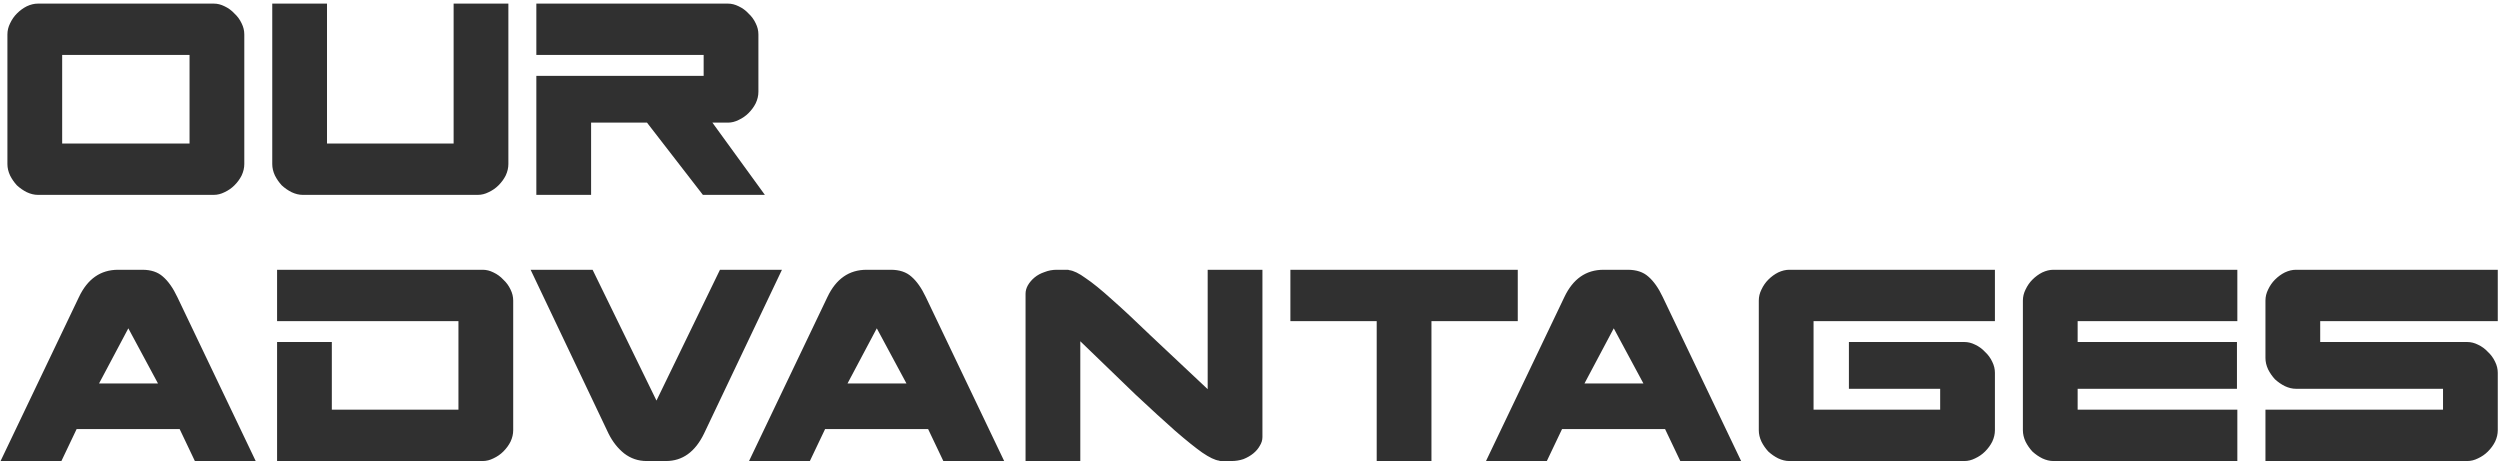 <?xml version="1.0" encoding="UTF-8"?> <svg xmlns="http://www.w3.org/2000/svg" width="526" height="97" viewBox="0 0 526 97" fill="none"> <path d="M45 0.76C45.747 0.76 46.493 0.947 47.24 1.32C48.04 1.693 48.733 2.2 49.32 2.84C49.96 3.427 50.467 4.12 50.84 4.92C51.213 5.667 51.4 6.44 51.4 7.24V34.52C51.4 35.32 51.213 36.12 50.84 36.92C50.467 37.667 49.96 38.36 49.32 39C48.733 39.587 48.04 40.067 47.24 40.44C46.493 40.813 45.747 41 45 41H7.96C7.213 41 6.44 40.813 5.64 40.44C4.893 40.067 4.2 39.587 3.56 39C2.973 38.36 2.493 37.667 2.12 36.92C1.747 36.12 1.56 35.32 1.56 34.52V7.24C1.56 6.44 1.747 5.667 2.12 4.92C2.493 4.12 2.973 3.427 3.56 2.84C4.2 2.2 4.893 1.693 5.64 1.32C6.44 0.947 7.213 0.76 7.96 0.76H45ZM39.88 11.56H13.08V30.2H39.88V11.56ZM68.802 30.2H95.442V0.76H106.962V34.52C106.962 35.32 106.775 36.12 106.402 36.92C106.029 37.667 105.522 38.36 104.882 39C104.295 39.587 103.602 40.067 102.802 40.44C102.055 40.813 101.309 41 100.562 41H63.682C62.935 41 62.162 40.813 61.362 40.44C60.615 40.067 59.922 39.587 59.282 39C58.695 38.36 58.215 37.667 57.842 36.92C57.468 36.12 57.282 35.32 57.282 34.52V0.76H68.802V30.2ZM112.847 15.96H148.048V11.56H112.847V0.76H153.167C153.914 0.76 154.661 0.947 155.407 1.32C156.208 1.693 156.901 2.2 157.488 2.84C158.128 3.427 158.634 4.12 159.008 4.92C159.381 5.667 159.568 6.44 159.568 7.24V19.32C159.568 20.12 159.381 20.92 159.008 21.72C158.634 22.467 158.128 23.16 157.488 23.8C156.901 24.387 156.208 24.867 155.407 25.24C154.661 25.613 153.914 25.8 153.167 25.8H149.888L160.927 41H147.888L136.127 25.8H124.367V41H112.847V15.96ZM16.12 90.28L12.92 97H0.12L16.6 62.52C18.413 58.68 21.16 56.76 24.84 56.76H29.96C31.773 56.76 33.213 57.24 34.28 58.2C35.4 59.16 36.413 60.6 37.32 62.52L53.8 97H41L37.8 90.28H16.12ZM33.24 80.68L27 69.08L20.84 80.68H33.24ZM58.297 97V71.96H69.817V86.2H96.457V67.56H58.297V56.76H101.578C102.324 56.76 103.071 56.947 103.818 57.32C104.618 57.693 105.311 58.2 105.898 58.84C106.538 59.427 107.044 60.12 107.418 60.92C107.791 61.667 107.978 62.44 107.978 63.24V90.52C107.978 91.32 107.791 92.12 107.418 92.92C107.044 93.667 106.538 94.36 105.898 95C105.311 95.587 104.618 96.067 103.818 96.44C103.071 96.813 102.324 97 101.578 97H58.297ZM138.122 84.28L151.482 56.76H164.522L148.122 91.24C146.255 95.08 143.589 97 140.122 97H136.042C134.282 97 132.709 96.467 131.322 95.4C129.989 94.333 128.895 92.947 128.042 91.24L111.642 56.76H124.682L138.122 84.28ZM173.598 90.28L170.398 97H157.598L174.078 62.52C175.891 58.68 178.638 56.76 182.318 56.76H187.438C189.251 56.76 190.691 57.24 191.758 58.2C192.878 59.16 193.891 60.6 194.798 62.52L211.278 97H198.478L195.278 90.28H173.598ZM190.718 80.68L184.478 69.08L178.318 80.68H190.718ZM224.976 56.84C225.882 56.947 227.029 57.507 228.416 58.52C229.856 59.48 231.696 60.973 233.936 63C236.176 64.973 238.922 67.533 242.176 70.68C245.482 73.773 249.456 77.507 254.096 81.88V56.76H265.616V91.96C265.616 92.6 265.429 93.213 265.056 93.8C264.736 94.387 264.282 94.92 263.696 95.4C263.109 95.88 262.416 96.28 261.616 96.6C260.816 96.867 259.989 97 259.136 97H256.896C256.682 97 256.549 96.973 256.496 96.92C255.642 96.813 254.469 96.253 252.976 95.24C251.536 94.227 249.642 92.707 247.296 90.68C245.002 88.653 242.202 86.093 238.896 83C235.642 79.853 231.776 76.12 227.296 71.8V97H215.776V61.8C215.776 61.213 215.936 60.627 216.256 60.04C216.629 59.4 217.109 58.84 217.696 58.36C218.282 57.88 218.976 57.507 219.776 57.24C220.576 56.92 221.429 56.76 222.336 56.76H224.496C224.762 56.76 224.922 56.787 224.976 56.84ZM271.498 67.56V56.76H319.338V67.56H301.178V97H289.658V67.56H271.498ZM328.654 90.28L325.454 97H312.654L329.134 62.52C330.948 58.68 333.694 56.76 337.374 56.76H342.494C344.308 56.76 345.748 57.24 346.814 58.2C347.934 59.16 348.948 60.6 349.854 62.52L366.334 97H353.534L350.334 90.28H328.654ZM345.774 80.68L339.534 69.08L333.374 80.68H345.774ZM408.211 81.8H389.011V71.96H413.331C414.077 71.96 414.824 72.147 415.571 72.52C416.371 72.893 417.064 73.4 417.651 74.04C418.291 74.627 418.797 75.32 419.171 76.12C419.544 76.867 419.731 77.64 419.731 78.44V90.52C419.731 91.32 419.544 92.12 419.171 92.92C418.797 93.667 418.291 94.36 417.651 95C417.064 95.587 416.371 96.067 415.571 96.44C414.824 96.813 414.077 97 413.331 97H376.451C375.704 97 374.931 96.813 374.131 96.44C373.384 96.067 372.691 95.587 372.051 95C371.464 94.36 370.984 93.667 370.611 92.92C370.237 92.12 370.051 91.32 370.051 90.52V63.24C370.051 62.44 370.237 61.667 370.611 60.92C370.984 60.12 371.464 59.427 372.051 58.84C372.691 58.2 373.384 57.693 374.131 57.32C374.931 56.947 375.704 56.76 376.451 56.76H419.731V67.56H381.571V86.2H408.211V81.8ZM432.016 97C431.27 97 430.496 96.813 429.696 96.44C428.95 96.067 428.256 95.587 427.616 95C427.03 94.36 426.55 93.667 426.176 92.92C425.803 92.12 425.616 91.32 425.616 90.52V63.24C425.616 62.44 425.803 61.667 426.176 60.92C426.55 60.12 427.03 59.427 427.616 58.84C428.256 58.2 428.95 57.693 429.696 57.32C430.496 56.947 431.27 56.76 432.016 56.76H470.736V67.56H437.136V71.96H470.656V81.8H437.136V86.2H470.736V97H432.016ZM514.011 81.8H483.051C482.304 81.8 481.531 81.613 480.731 81.24C479.984 80.867 479.291 80.387 478.651 79.8C478.064 79.16 477.584 78.467 477.211 77.72C476.837 76.92 476.651 76.12 476.651 75.32V63.24C476.651 62.44 476.837 61.667 477.211 60.92C477.584 60.12 478.064 59.427 478.651 58.84C479.291 58.2 479.984 57.693 480.731 57.32C481.531 56.947 482.304 56.76 483.051 56.76H525.531V67.56H488.171V71.96H519.131C519.877 71.96 520.624 72.147 521.371 72.52C522.171 72.893 522.864 73.4 523.451 74.04C524.091 74.627 524.597 75.32 524.971 76.12C525.344 76.867 525.531 77.64 525.531 78.44V90.52C525.531 91.32 525.344 92.12 524.971 92.92C524.597 93.667 524.091 94.36 523.451 95C522.864 95.587 522.171 96.067 521.371 96.44C520.624 96.813 519.877 97 519.131 97H476.651V86.2H514.011V81.8Z" fill="#303030"></path> </svg> 